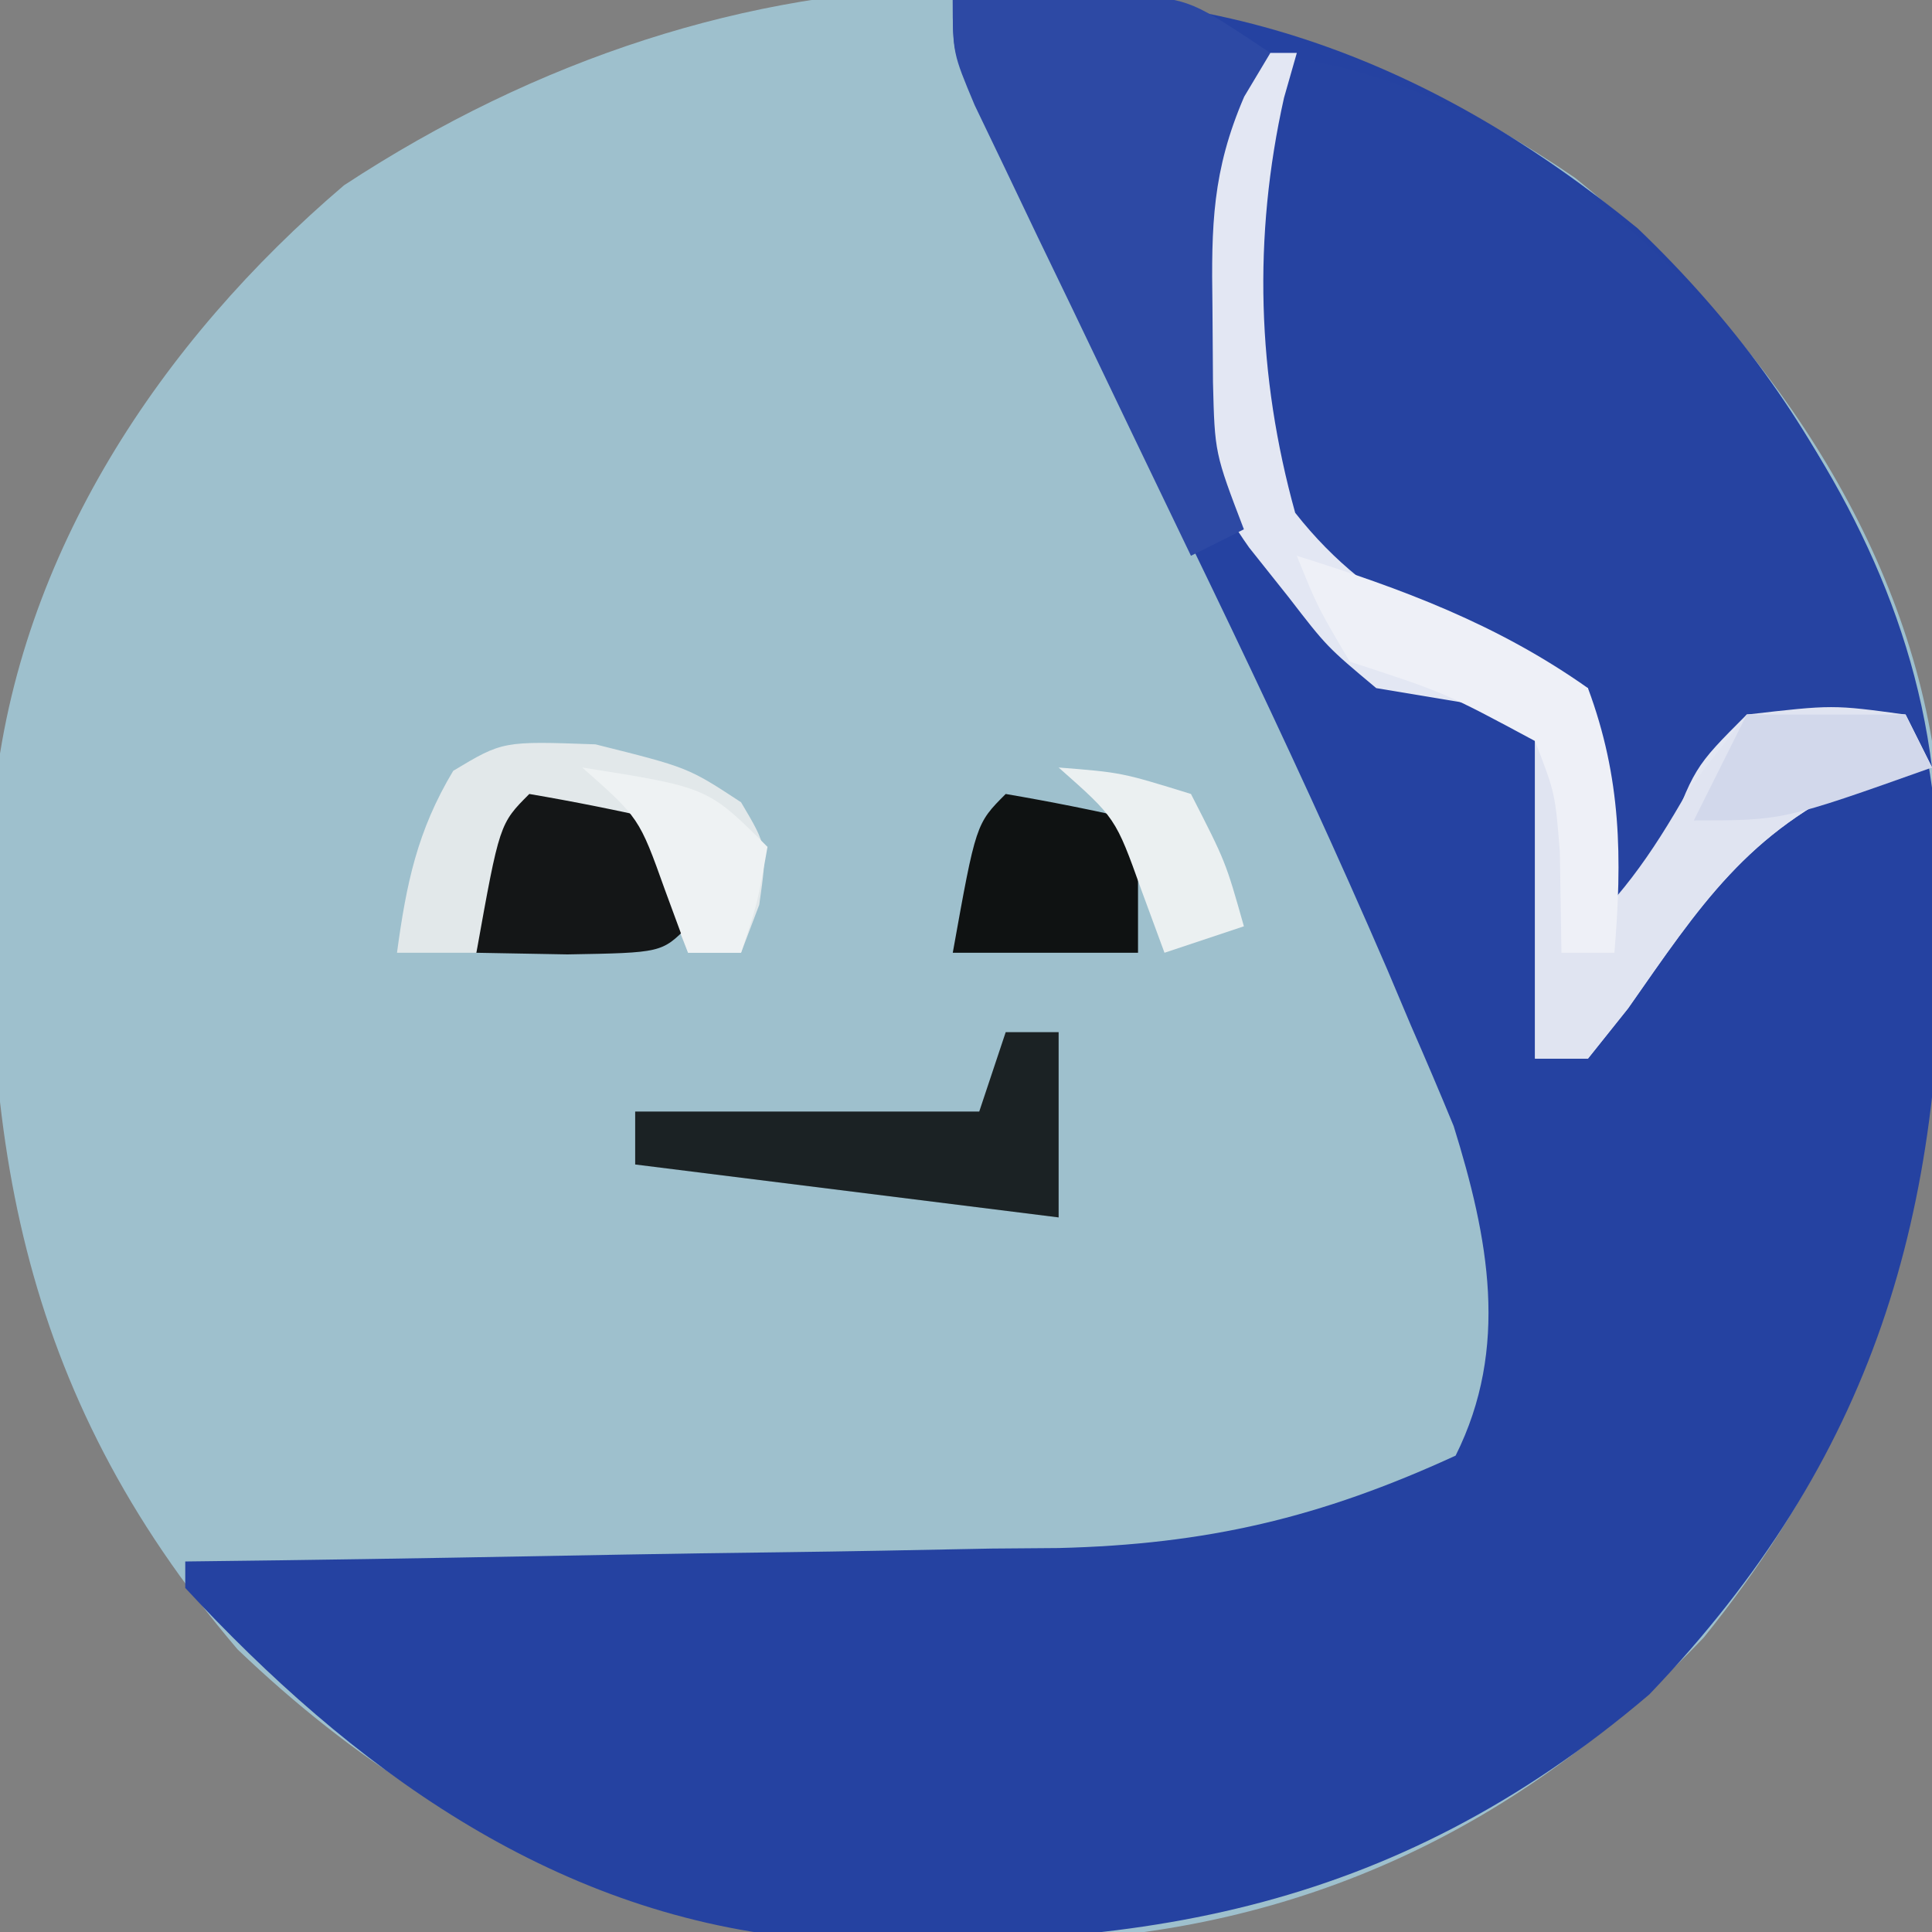 <?xml version="1.0" encoding="UTF-8"?>
<svg version="1.1" xmlns="http://www.w3.org/2000/svg" width="73" height="73">
<rect width="100%" height="100%" fill="#808080" stroke="none"/>
<path d="M0 0 C6.519 5.262 12.051 12.843 13.477 21.273 C14.44 34.267 13.339 44.635 4.852 55.148 C-2.044 62.359 -10.42 66.286 -20.311 66.617 C-32.34 66.787 -41.63 64.122 -50.547 55.594 C-58.9 45.788 -60.387 35.834 -59.741 23.406 C-58.8 14.19 -53.449 6.173 -46.523 0.273 C-31.937 -9.303 -14.647 -10.022 0 0 Z " fill="#9EC0CD" transform="translate(59.523,6.727)"/>
<path d="M0 0 C9.92 -0.827 18.173 2.324 25.875 8.625 C33.086 15.521 37.013 23.896 37.344 33.787 C37.514 45.817 34.848 55.106 26.32 64.023 C16.514 72.377 6.561 73.864 -5.867 73.218 C-15.259 72.259 -22.748 66.757 -29 60 C-29 59.67 -29 59.34 -29 59 C-27.83 58.985 -26.66 58.971 -25.455 58.956 C-21.086 58.898 -16.718 58.82 -12.35 58.738 C-10.464 58.704 -8.579 58.676 -6.693 58.654 C-3.972 58.62 -1.252 58.567 1.469 58.512 C2.302 58.505 3.136 58.499 3.995 58.492 C9.6 58.354 13.887 57.349 19 55 C21.043 50.914 20.239 46.768 18.926 42.547 C18.403 41.275 17.864 40.01 17.312 38.75 C17.017 38.051 16.722 37.352 16.418 36.633 C12.663 27.929 8.455 19.418 4.269 10.915 C3.717 9.789 3.166 8.664 2.598 7.504 C1.848 5.985 1.848 5.985 1.082 4.436 C0 2 0 2 0 0 Z " fill="#2542A1" transform="translate(36,0)"/>
<path d="M0 0 C7.459 0.383 13.435 4.991 18.312 10.375 C22.217 15.277 25.214 20.716 26 27 C25.154 27.144 24.309 27.289 23.438 27.438 C19.017 29.447 17.256 32.188 14.516 36.102 C14.015 36.728 13.515 37.355 13 38 C12.34 38 11.68 38 11 38 C11 33.71 11 29.42 11 25 C9.02 24.67 7.04 24.34 5 24 C3.137 22.441 3.137 22.441 1.688 20.562 C1.196 19.945 0.705 19.328 0.199 18.691 C-2.03 15.548 -2.162 13.45 -2.188 9.625 C-2.202 8.669 -2.216 7.712 -2.23 6.727 C-1.997 3.97 -1.409 2.351 0 0 Z " fill="#2643A1" transform="translate(47,2)"/>
<path d="M0 0 C0.66 0 1.32 0 2 0 C1.84 0.559 1.68 1.119 1.516 1.695 C0.338 6.959 0.499 12.196 1.938 17.375 C4.906 21.153 8.553 22.415 13 24 C13 26.97 13 29.94 13 33 C13.66 33 14.32 33 15 33 C15.289 32.051 15.578 31.102 15.875 30.125 C17 27 17 27 19 25 C22.125 24.875 22.125 24.875 25 25 C25.33 25.66 25.66 26.32 26 27 C25.154 27.144 24.309 27.289 23.438 27.438 C19.017 29.447 17.256 32.188 14.516 36.102 C14.015 36.728 13.515 37.355 13 38 C12.34 38 11.68 38 11 38 C11 33.71 11 29.42 11 25 C9.02 24.67 7.04 24.34 5 24 C3.137 22.441 3.137 22.441 1.688 20.562 C1.196 19.945 0.705 19.328 0.199 18.691 C-2.03 15.548 -2.162 13.45 -2.188 9.625 C-2.202 8.669 -2.216 7.712 -2.23 6.727 C-1.997 3.97 -1.409 2.351 0 0 Z " fill="#E3E7F3" transform="translate(47,2)"/>
<path d="M0 0 C1.437 -0.054 2.875 -0.093 4.312 -0.125 C5.113 -0.148 5.914 -0.171 6.738 -0.195 C9 0 9 0 12 2 C11.674 2.545 11.348 3.091 11.012 3.652 C9.803 6.456 9.767 8.519 9.812 11.562 C9.819 12.513 9.825 13.463 9.832 14.441 C9.899 17.12 9.899 17.12 11 20 C10.34 20.33 9.68 20.66 9 21 C7.494 17.878 5.996 14.752 4.5 11.625 C4.071 10.736 3.641 9.846 3.199 8.93 C2.59 7.654 2.59 7.654 1.969 6.352 C1.592 5.566 1.215 4.781 0.826 3.971 C0 2 0 2 0 0 Z " fill="#2D49A4" transform="translate(36,0)"/>
<path d="M0 0 C3.25 -0.375 3.25 -0.375 6 0 C6.33 0.66 6.66 1.32 7 2 C6.154 2.144 5.309 2.289 4.438 2.438 C0.017 4.447 -1.744 7.188 -4.484 11.102 C-4.985 11.728 -5.485 12.355 -6 13 C-6.66 13 -7.32 13 -8 13 C-8 9.04 -8 5.08 -8 1 C-7.67 1 -7.34 1 -7 1 C-7 3.64 -7 6.28 -7 9 C-4.828 7.045 -3.662 5.406 -2.188 2.812 C-1.466 1.884 -0.744 0.956 0 0 Z " fill="#E0E4F1" transform="translate(66,27)"/>
<path d="M0 0 C3.5 0.875 3.5 0.875 5.5 2.188 C6.5 3.875 6.5 3.875 6.188 6.062 C5.847 6.96 5.847 6.96 5.5 7.875 C4.84 7.875 4.18 7.875 3.5 7.875 C2.84 6.225 2.18 4.575 1.5 2.875 C-0.15 3.205 -1.8 3.535 -3.5 3.875 C-3.83 5.195 -4.16 6.515 -4.5 7.875 C-5.49 7.875 -6.48 7.875 -7.5 7.875 C-7.148 5.269 -6.735 3.267 -5.375 1 C-3.5 -0.125 -3.5 -0.125 0 0 Z " fill="#E2E8EA" transform="translate(22.5,28.125)"/>
<path d="M0 0 C0.66 0 1.32 0 2 0 C2 2.31 2 4.62 2 7 C-3.28 6.34 -8.56 5.68 -14 5 C-14 4.34 -14 3.68 -14 3 C-9.71 3 -5.42 3 -1 3 C-0.67 2.01 -0.34 1.02 0 0 Z " fill="#1B2224" transform="translate(38,39)"/>
<path d="M0 0 C1.675 0.286 3.344 0.618 5 1 C5.562 2.938 5.562 2.938 6 5 C5 6 5 6 1.438 6.062 C0.303 6.042 -0.831 6.021 -2 6 C-1.125 1.125 -1.125 1.125 0 0 Z " fill="#141617" transform="translate(20,30)"/>
<path d="M0 0 C1.675 0.286 3.344 0.618 5 1 C5 2.65 5 4.3 5 6 C2.69 6 0.38 6 -2 6 C-1.125 1.125 -1.125 1.125 0 0 Z " fill="#0F1212" transform="translate(38,30)"/>
<path d="M0 0 C3.982 1.246 7.578 2.583 11 5 C12.264 8.393 12.299 11.416 12 15 C11.34 15 10.68 15 10 15 C9.979 13.742 9.959 12.484 9.938 11.188 C9.762 8.973 9.762 8.973 9 7 C5.608 5.177 5.608 5.177 2 4 C0.777 1.922 0.777 1.922 0 0 Z " fill="#EEF0F7" transform="translate(49,21)"/>
<path d="M0 0 C1.98 0 3.96 0 6 0 C6.33 0.66 6.66 1.32 7 2 C1.375 4 1.375 4 -2 4 C-1.34 2.68 -0.68 1.36 0 0 Z " fill="#D2D8EB" transform="translate(66,27)"/>
<path d="M0 0 C4.75 0.75 4.75 0.75 7 3 C6.625 5.125 6.625 5.125 6 7 C5.34 7 4.68 7 4 7 C3.567 5.824 3.567 5.824 3.125 4.625 C2.151 1.903 2.151 1.903 0 0 Z " fill="#EEF2F3" transform="translate(22,29)"/>
<path d="M0 0 C2.375 0.188 2.375 0.188 5 1 C6.312 3.562 6.312 3.562 7 6 C6.01 6.33 5.02 6.66 4 7 C3.567 5.824 3.567 5.824 3.125 4.625 C2.151 1.903 2.151 1.903 0 0 Z " fill="#EBF0F1" transform="translate(40,29)"/>
</svg>
